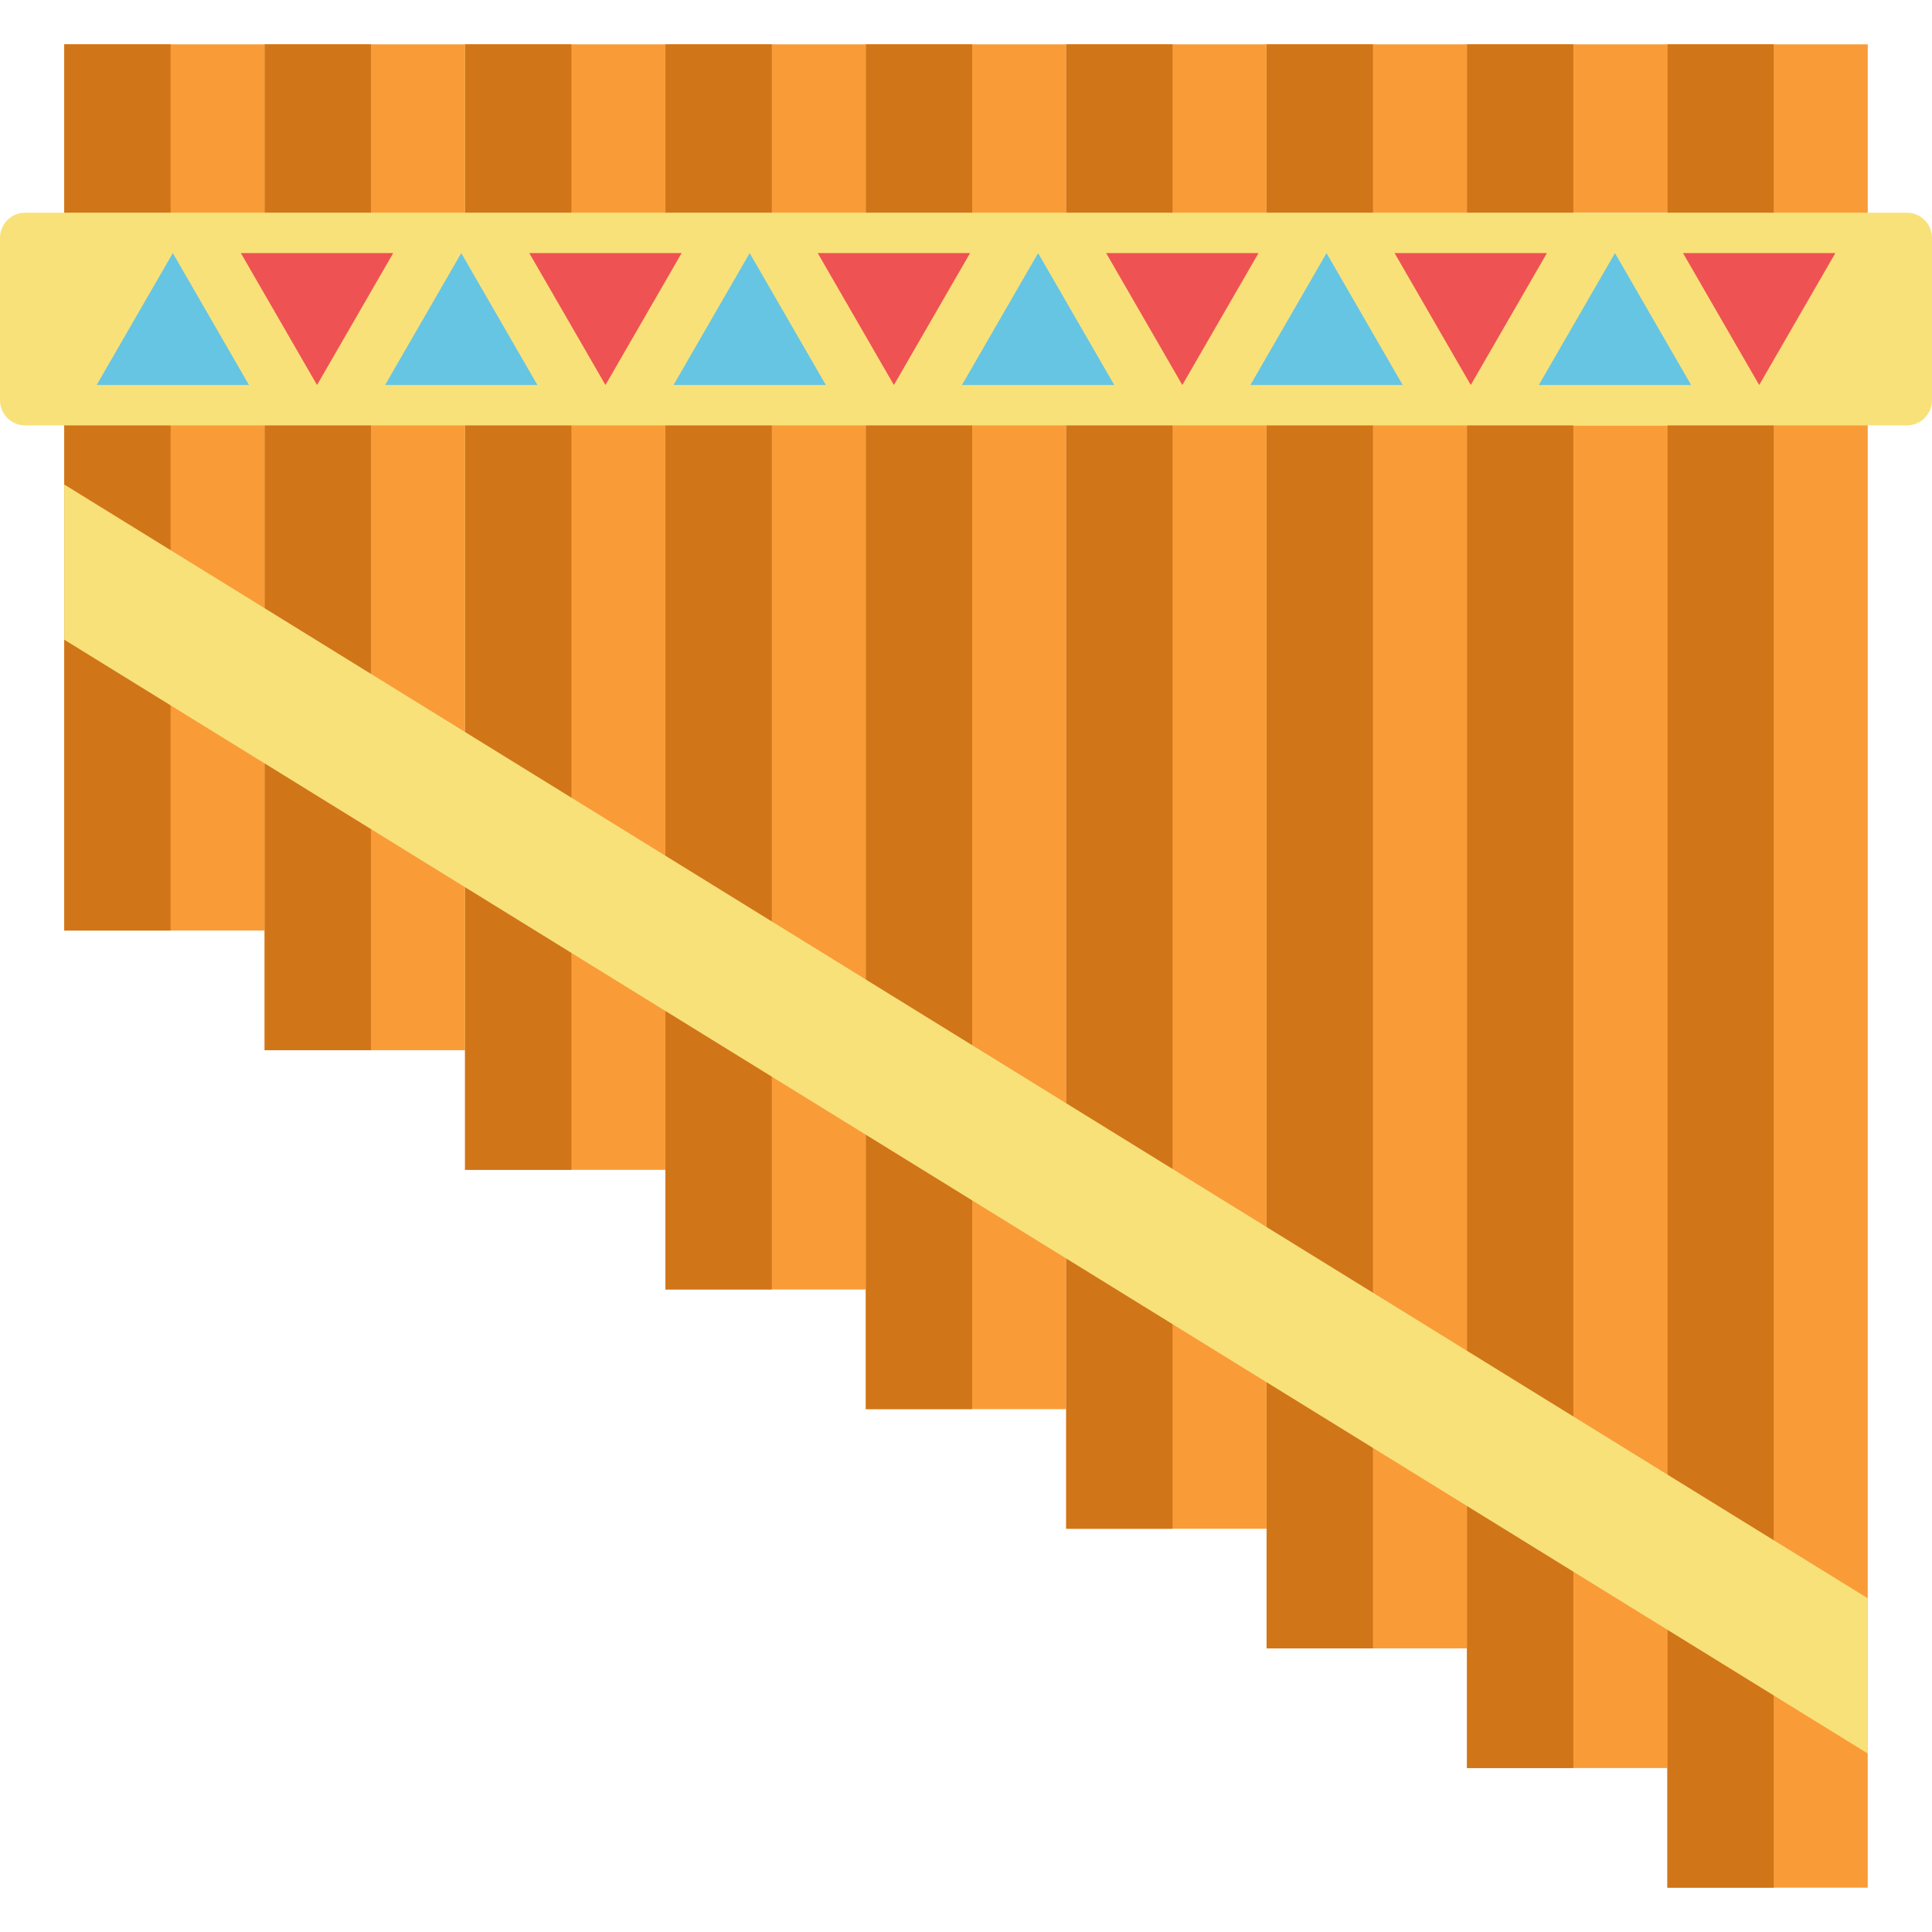 <?xml version="1.0" encoding="iso-8859-1"?>
<!-- Uploaded to: SVG Repo, www.svgrepo.com, Generator: SVG Repo Mixer Tools -->
<!DOCTYPE svg PUBLIC "-//W3C//DTD SVG 1.1//EN" "http://www.w3.org/Graphics/SVG/1.1/DTD/svg11.dtd">
<svg version="1.1" id="Capa_1" xmlns="http://www.w3.org/2000/svg" xmlns:xlink="http://www.w3.org/1999/xlink" 
	 viewBox="0 0 436 436" xml:space="preserve">
<g>
	<g>
		<polyline style="fill:#F99C38;" points="331.06,96 331.06,372 331.06,399 376.28,399 376.28,96 		"/>
		<polyline style="fill:#F99C38;" points="376.28,48 376.28,10 331.06,10 331.06,48 		"/>
		<polyline style="fill:#F99C38;" points="285.83,48 285.83,10 331.06,10 331.06,48 331.06,96 331.06,372 285.83,372 285.83,345 
			285.83,96 		"/>
		<polyline style="fill:#F99C38;" points="240.61,48 240.61,10 285.83,10 285.83,48 285.83,96 285.83,345 240.61,345 240.61,318 
			240.61,96 		"/>
		<polyline style="fill:#F99C38;" points="195.39,48 195.39,10 240.61,10 240.61,48 240.61,96 240.61,318 195.39,318 195.39,291 
			195.39,96 		"/>
		<polyline style="fill:#F99C38;" points="150.17,48 150.17,10 195.39,10 195.39,48 195.39,96 195.39,291 150.17,291 150.17,264 
			150.17,96 		"/>
		<polyline style="fill:#F99C38;" points="104.94,48 104.94,10 150.17,10 150.17,48 150.17,96 150.17,264 104.94,264 104.94,237 
			104.94,96 		"/>
		<polyline style="fill:#F99C38;" points="59.72,48 59.72,10 104.94,10 104.94,48 104.94,96 104.94,237 59.72,237 59.72,210 
			59.72,96 		"/>
		<polygon style="fill:#F99C38;" points="376.28,48 376.28,10 421.5,10 421.5,48 421.5,96 421.5,426 376.28,426 376.28,399 
			376.28,96 		"/>
		<polygon style="fill:#F99C38;" points="14.5,96 14.5,210 59.72,210 59.72,96 59.72,48 59.72,10 14.5,10 14.5,48 		"/>
	</g>
	<g>
		<rect x="331.06" y="10" style="fill:#D17519;" width="24" height="389"/>
		<polygon style="fill:#D17519;" points="285.84,10 285.84,48 285.84,96 285.84,372 309.84,372 309.84,96 309.84,48 309.84,10 		"/>
		<polygon style="fill:#D17519;" points="240.61,10 240.61,48 240.61,96 240.61,345 264.61,345 264.61,96 264.61,48 264.61,10 		"/>
		<polygon style="fill:#D17519;" points="195.39,10 195.39,48 195.39,96 195.39,318 219.39,318 219.39,96 219.39,48 219.39,10 		"/>
		<polygon style="fill:#D17519;" points="150.17,10 150.17,48 150.17,96 150.17,291 174.17,291 174.17,96 174.17,48 174.17,10 		"/>
		<polygon style="fill:#D17519;" points="104.95,10 104.95,48 104.95,96 104.95,264 128.95,264 128.95,96 128.95,48 128.95,10 		"/>
		<polygon style="fill:#D17519;" points="59.72,10 59.72,48 59.72,96 59.72,237 83.72,237 83.72,96 83.72,48 83.72,10 		"/>
		<polygon style="fill:#D17519;" points="376.28,10 376.28,48 376.28,96 376.28,426 400.28,426 400.28,96 400.28,48 400.28,10 		"/>
		<polygon style="fill:#D17519;" points="14.5,10 14.5,48 14.5,96 14.5,210 38.5,210 38.5,96 38.5,48 38.5,10 		"/>
	</g>
	<path style="fill:#F9E17A;" d="M430.32,96H5.68C2.543,96,0,93.457,0,90.32V53.68C0,50.543,2.543,48,5.68,48H430.32
		c3.137,0,5.68,2.543,5.68,5.68V90.32C436,93.457,433.457,96,430.32,96z"/>
	<polygon style="fill:#F9E17A;" points="421.5,395.72 376.28,367.79 331.06,339.86 285.83,311.93 240.61,284 195.39,256.07 
		150.17,228.15 104.94,200.21 59.72,172.28 14.5,144.36 14.5,109.34 59.72,137.26 104.94,165.19 150.17,193.12 195.39,221.05 
		240.61,248.98 285.83,276.91 331.06,304.84 376.28,332.77 421.5,360.69 	"/>
	<g>
		<polygon style="fill:#66C5E2;" points="21.81,86.887 39,57.113 56.19,86.887 		"/>
		<polygon style="fill:#EF5252;" points="88.736,57.113 71.545,86.887 54.355,57.113 		"/>
		<polygon style="fill:#66C5E2;" points="86.901,86.887 104.091,57.113 121.281,86.887 		"/>
		<polygon style="fill:#EF5252;" points="153.826,57.113 136.636,86.887 119.446,57.113 		"/>
		<polygon style="fill:#66C5E2;" points="151.992,86.887 169.182,57.113 186.372,86.887 		"/>
		<polygon style="fill:#EF5252;" points="218.917,57.113 201.727,86.887 184.537,57.113 		"/>
		<polygon style="fill:#66C5E2;" points="217.083,86.887 234.273,57.113 251.463,86.887 		"/>
		<polygon style="fill:#EF5252;" points="284.008,57.113 266.818,86.887 249.628,57.113 		"/>
		<polygon style="fill:#66C5E2;" points="282.174,86.887 299.364,57.113 316.554,86.887 		"/>
		<polygon style="fill:#EF5252;" points="349.099,57.113 331.909,86.887 314.719,57.113 		"/>
		<polygon style="fill:#66C5E2;" points="347.264,86.887 364.455,57.113 381.645,86.887 		"/>
		<polygon style="fill:#EF5252;" points="414.19,57.113 397,86.887 379.81,57.113 		"/>
	</g>
</g>
</svg>